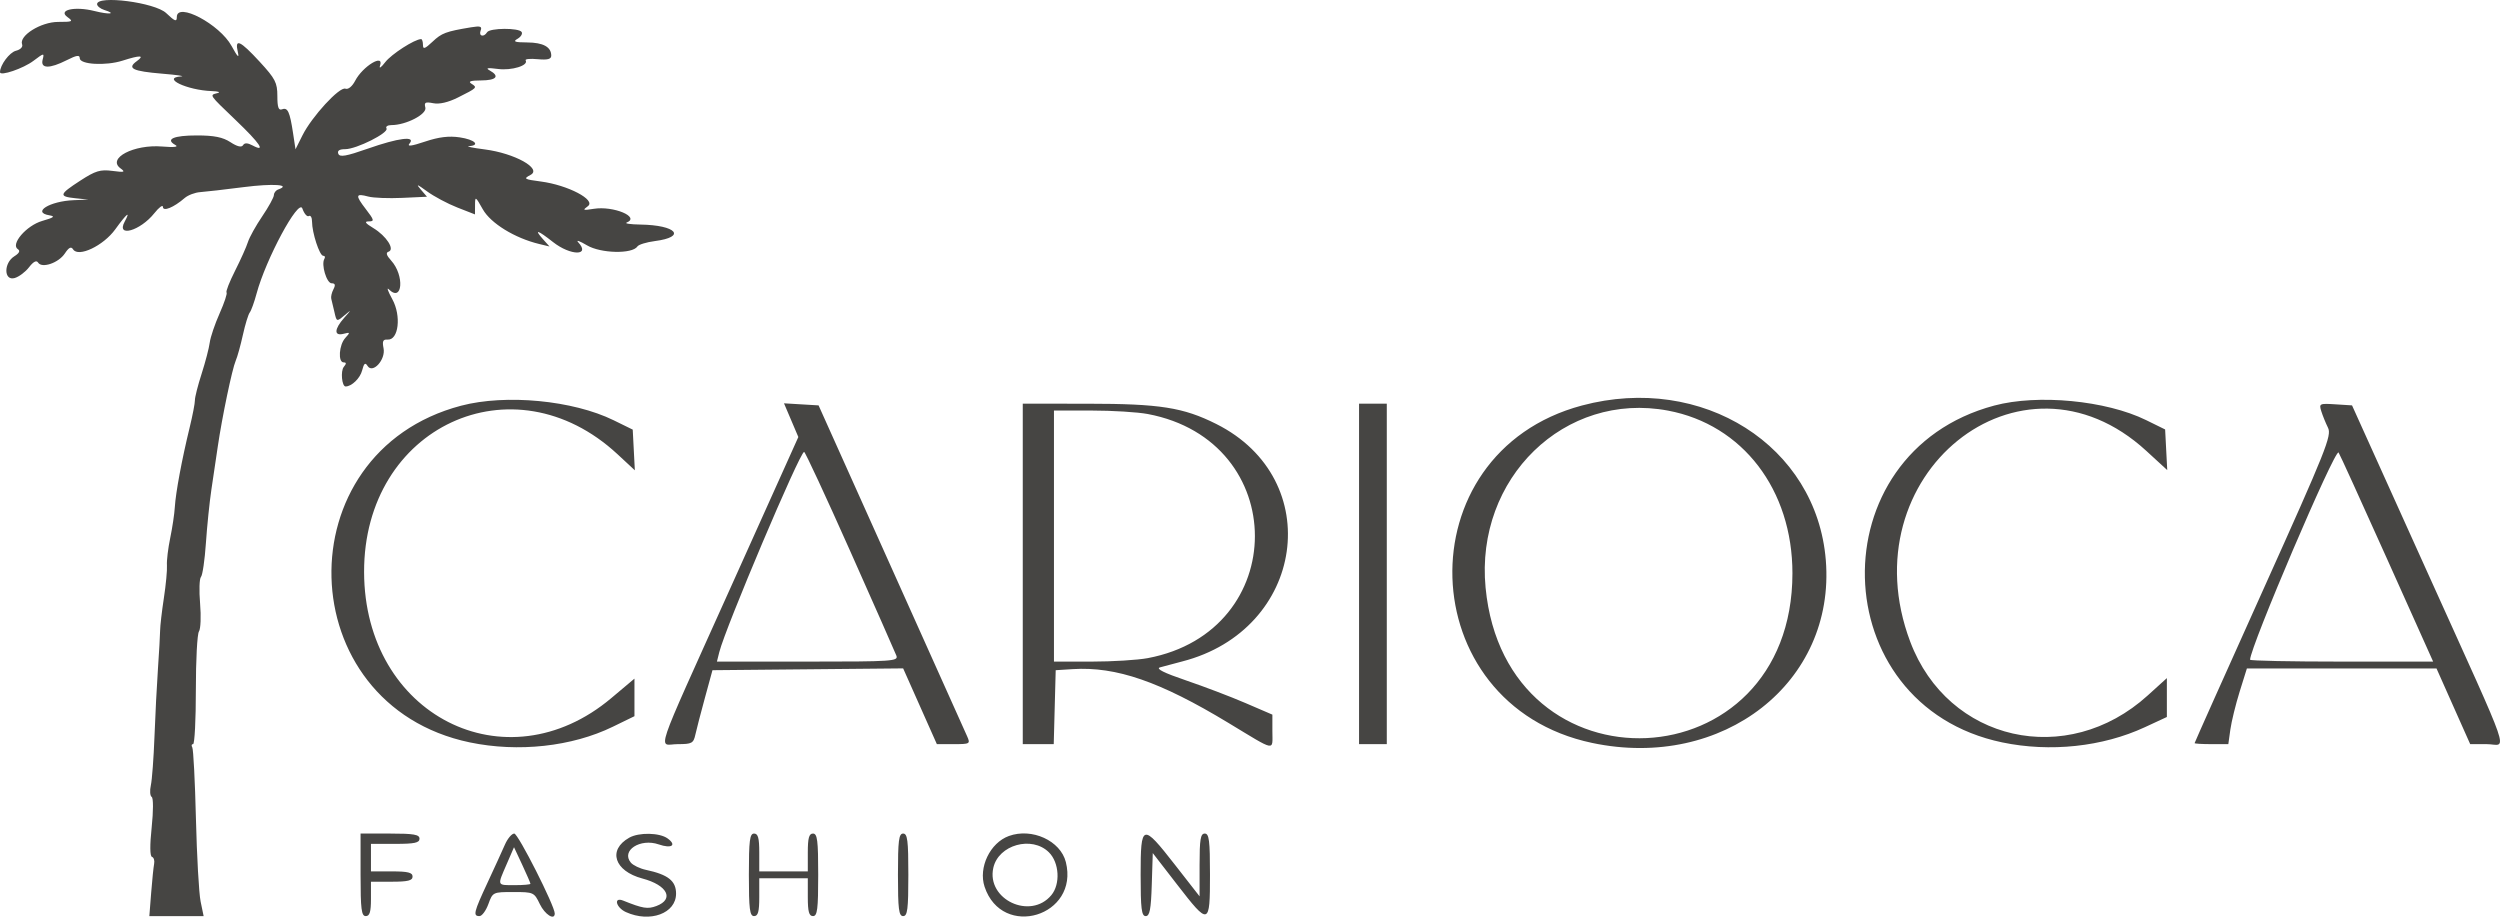 <svg xmlns="http://www.w3.org/2000/svg" fill="none" viewBox="0 0 300 110" height="110" width="300">
<path fill="#464543" d="M11.65 0.496C11.65 0.731 12.038 1.045 12.512 1.196C14.045 1.677 13.135 1.776 11.335 1.323C8.981 0.73 6.912 1.19 8.089 2.045C8.829 2.581 8.736 2.63 6.977 2.63C4.904 2.63 2.251 4.288 2.654 5.33C2.77 5.629 2.452 5.956 1.916 6.09C1.137 6.284 0 7.812 0 8.666C0 9.174 2.799 8.221 4.02 7.296C5.278 6.345 5.332 6.337 5.12 7.145C4.828 8.251 5.923 8.277 8.025 7.214C9.196 6.621 9.569 6.565 9.569 6.983C9.569 7.747 12.694 7.923 14.717 7.274C16.831 6.597 17.407 6.619 16.41 7.342C15.214 8.209 15.898 8.544 19.465 8.842C21.23 8.988 22.253 9.136 21.738 9.171C19.302 9.332 22.438 10.83 25.427 10.931C26.201 10.958 26.508 11.065 26.107 11.169C25.114 11.426 25.026 11.293 28.29 14.421C31.221 17.227 31.957 18.329 30.318 17.459C29.698 17.13 29.351 17.12 29.16 17.429C28.98 17.716 28.461 17.59 27.652 17.061C26.739 16.464 25.695 16.253 23.635 16.252C20.834 16.249 19.797 16.706 21.038 17.395C21.474 17.637 20.922 17.703 19.456 17.582C16.062 17.303 12.82 19 14.458 20.199C15.083 20.656 14.943 20.699 13.482 20.508C12.038 20.318 11.453 20.495 9.641 21.672C7.084 23.331 7.014 23.578 9.049 23.789L10.61 23.952L8.861 24.021C5.959 24.136 3.787 25.483 5.929 25.839C6.659 25.961 6.471 26.108 5.077 26.508C3.165 27.057 1.211 29.335 2.156 29.913C2.454 30.097 2.303 30.393 1.725 30.751C0.418 31.561 0.454 33.75 1.768 33.362C2.284 33.211 3.059 32.626 3.491 32.063C4.011 31.389 4.378 31.2 4.571 31.51C5.025 32.238 7.032 31.552 7.784 30.411C8.263 29.688 8.539 29.55 8.77 29.92C9.394 30.923 12.397 29.5 13.829 27.523C15.212 25.612 15.713 25.204 14.959 26.602C13.911 28.543 16.835 27.707 18.523 25.582C19.085 24.876 19.547 24.536 19.55 24.826C19.554 25.427 20.842 24.902 22.157 23.765C22.559 23.416 23.402 23.097 24.03 23.054C24.658 23.011 27.005 22.741 29.247 22.453C32.764 22.002 35.023 22.157 33.388 22.736C33.101 22.837 32.868 23.141 32.868 23.408C32.868 23.675 32.239 24.821 31.471 25.953C30.703 27.085 29.93 28.475 29.753 29.043C29.575 29.61 28.881 31.161 28.209 32.489C27.538 33.818 27.077 34.992 27.186 35.1C27.295 35.208 26.92 36.339 26.352 37.613C25.784 38.888 25.252 40.46 25.169 41.108C25.087 41.755 24.649 43.436 24.196 44.846C23.742 46.255 23.379 47.686 23.389 48.027C23.398 48.367 23.112 49.854 22.752 51.329C21.826 55.13 21.081 59.129 20.979 60.849C20.932 61.661 20.682 63.332 20.425 64.564C20.169 65.797 19.991 67.269 20.033 67.836C20.075 68.404 19.908 70.168 19.666 71.757C19.423 73.346 19.218 75.11 19.213 75.678C19.206 76.246 19.09 78.288 18.956 80.218C18.821 82.147 18.632 85.825 18.537 88.391C18.44 90.958 18.245 93.586 18.102 94.233C17.958 94.88 18.004 95.508 18.203 95.631C18.409 95.757 18.407 97.334 18.202 99.272C17.974 101.418 17.986 102.741 18.236 102.824C18.455 102.896 18.572 103.272 18.495 103.658C18.42 104.045 18.259 105.614 18.139 107.146L17.921 109.932H21.178H24.435L24.073 108.178C23.873 107.213 23.622 102.744 23.512 98.245C23.402 93.747 23.204 89.892 23.073 89.682C22.941 89.47 22.985 89.297 23.17 89.297C23.355 89.297 23.505 86.372 23.503 82.797C23.501 79.222 23.668 76.061 23.875 75.771C24.08 75.481 24.142 73.974 24.011 72.42C23.879 70.867 23.926 69.432 24.115 69.232C24.304 69.032 24.572 67.197 24.71 65.154C24.85 63.111 25.145 60.232 25.366 58.757C25.589 57.282 25.933 54.96 26.131 53.599C26.646 50.075 27.862 44.253 28.287 43.28C28.485 42.827 28.872 41.434 29.147 40.186C29.423 38.937 29.792 37.73 29.968 37.503C30.145 37.276 30.514 36.255 30.788 35.233C31.899 31.093 35.843 23.766 36.284 25.021C36.503 25.647 36.854 26.053 37.063 25.925C37.272 25.797 37.444 26.099 37.444 26.597C37.444 27.927 38.348 30.693 38.782 30.693C38.989 30.693 39.053 30.86 38.926 31.063C38.517 31.722 39.193 33.995 39.798 33.995C40.222 33.995 40.282 34.196 40.011 34.717C39.805 35.115 39.688 35.625 39.751 35.852C39.815 36.079 39.986 36.796 40.131 37.446C40.393 38.617 40.404 38.62 41.312 37.861C42.219 37.103 42.219 37.106 41.292 38.151C40.096 39.5 40.067 40.356 41.226 40.056C42.033 39.847 42.048 39.883 41.434 40.556C40.677 41.386 40.538 43.488 41.239 43.488C41.576 43.488 41.58 43.638 41.257 44.025C40.85 44.511 41.021 46.376 41.472 46.376C42.202 46.376 43.219 45.389 43.457 44.448C43.673 43.595 43.829 43.464 44.103 43.906C44.721 44.895 46.301 43.158 46.026 41.792C45.854 40.941 45.962 40.709 46.507 40.751C47.832 40.852 48.179 37.903 47.076 35.905C46.56 34.968 46.371 34.434 46.657 34.717C48.311 36.354 48.567 33.05 46.927 31.254C46.37 30.643 46.277 30.318 46.626 30.202C47.416 29.941 46.372 28.321 44.802 27.372C43.827 26.781 43.682 26.569 44.254 26.568C44.947 26.567 44.908 26.407 43.9 25.095C42.608 23.416 42.657 23.173 44.204 23.589C44.81 23.751 46.641 23.821 48.272 23.746L51.238 23.608L50.478 22.724C49.883 22.035 50.05 22.087 51.236 22.956C52.072 23.569 53.709 24.443 54.877 24.9L56.997 25.729L57.004 24.6C57.011 23.523 57.053 23.547 57.94 25.122C58.881 26.794 61.768 28.571 64.694 29.277L65.942 29.579L65.149 28.692C64.04 27.451 64.512 27.587 66.358 29.043C68.476 30.712 70.918 30.726 69.375 29.059C69.089 28.75 69.568 28.922 70.441 29.44C72.093 30.419 75.88 30.504 76.491 29.573C76.638 29.349 77.577 29.061 78.578 28.93C82.428 28.432 81.182 27.012 76.836 26.947C75.65 26.928 74.913 26.82 75.199 26.706C76.862 26.04 73.601 24.679 71.25 25.058C69.947 25.268 69.868 25.232 70.546 24.741C71.564 24.002 68.145 22.208 64.905 21.782C62.877 21.515 62.785 21.456 63.664 20.989C65.076 20.24 61.758 18.392 58.171 17.93C56.724 17.744 55.868 17.568 56.27 17.539C57.687 17.438 56.971 16.751 55.167 16.483C53.869 16.29 52.661 16.437 51.01 16.99C49.351 17.546 48.816 17.61 49.148 17.216C49.928 16.281 47.834 16.541 44.149 17.834C41.526 18.755 40.765 18.887 40.596 18.453C40.452 18.082 40.724 17.9 41.423 17.9C42.775 17.9 46.701 15.927 46.379 15.409C46.243 15.19 46.513 15.011 46.98 15.011C48.724 15.011 51.252 13.703 51.042 12.908C50.878 12.284 51.035 12.197 51.987 12.386C52.722 12.533 53.784 12.286 54.96 11.698C57.272 10.541 57.306 10.505 56.569 10.042C56.136 9.77 56.472 9.657 57.725 9.652C59.573 9.645 60.006 9.147 58.765 8.455C58.234 8.159 58.499 8.11 59.746 8.275C61.401 8.493 63.459 7.857 63.077 7.244C62.976 7.081 63.625 7.017 64.521 7.103C65.716 7.215 66.15 7.101 66.15 6.676C66.15 5.634 65.185 5.106 63.259 5.093C61.756 5.083 61.517 4.993 62.103 4.656C62.508 4.422 62.731 4.055 62.598 3.842C62.275 3.324 58.779 3.345 58.453 3.868C58.049 4.517 57.413 4.349 57.678 3.663C57.871 3.166 57.647 3.091 56.521 3.277C53.498 3.78 53.005 3.965 51.901 5.007C50.98 5.875 50.756 5.949 50.756 5.39C50.756 5.007 50.656 4.693 50.533 4.693C49.769 4.693 46.963 6.499 46.225 7.465C45.742 8.097 45.46 8.289 45.6 7.891C46.133 6.373 43.53 7.945 42.619 9.693C42.264 10.375 41.781 10.768 41.451 10.642C40.747 10.373 37.416 13.993 36.292 16.249L35.46 17.915L35.17 15.997C34.78 13.413 34.527 12.86 33.854 13.116C33.424 13.28 33.283 12.888 33.283 11.523C33.283 9.922 33.038 9.446 31.162 7.409C28.8 4.846 28.146 4.555 28.539 6.241C28.728 7.055 28.516 6.851 27.789 5.519C26.364 2.905 21.218 0.184 21.218 2.044C21.218 2.653 20.993 2.571 19.943 1.572C18.6 0.295 11.65 -0.606 11.65 0.496ZM55.334 48.684C34.03 54.293 34.81 84.575 56.373 89.087C62.184 90.301 68.637 89.596 73.535 87.21L76.135 85.943V83.689V81.435L73.359 83.77C60.684 94.438 43.729 85.794 43.691 68.645C43.65 51.22 61.577 42.886 74.103 54.508L76.181 56.437L76.054 53.995L75.927 51.554L73.635 50.43C68.756 48.038 60.702 47.27 55.334 48.684ZM189.828 48.662C168.451 54.373 169.364 84.567 191.052 89.151C206.756 92.471 220.287 81.888 219.097 67.218C217.984 53.487 204.281 44.8 189.828 48.662ZM239.307 48.669C218.097 54.333 218.812 84.6 240.262 89.087C246.013 90.289 252.311 89.618 257.387 87.263L260.024 86.039V83.706V81.373L257.724 83.457C248.04 92.237 233.753 89.002 229.228 77.006C221.701 57.047 242.477 40.255 257.559 54.107L260.069 56.411L259.942 53.973L259.816 51.535L257.528 50.411C252.728 48.054 244.544 47.271 239.307 48.669ZM94.94 50.42L95.801 52.442L87.632 70.601C78.22 91.525 78.971 89.297 81.328 89.297C83.023 89.297 83.214 89.195 83.442 88.162C83.579 87.538 84.098 85.541 84.594 83.726L85.496 80.424L96.937 80.315L108.378 80.206L110.4 84.751L112.423 89.297H114.449C116.392 89.297 116.457 89.261 116.062 88.368C115.836 87.858 111.731 78.712 106.939 68.043L98.229 48.646L96.153 48.522L94.079 48.398L94.94 50.42ZM122.732 68.868V89.297H124.59H126.448L126.566 84.86L126.684 80.424L128.73 80.295C133.948 79.967 139.194 81.779 147.401 86.742C153.225 90.265 152.686 90.163 152.686 87.733V85.756L149.462 84.368C147.688 83.603 144.474 82.38 142.321 81.648C139.672 80.747 138.662 80.242 139.2 80.085C139.639 79.959 140.835 79.639 141.858 79.376C156.608 75.587 159.201 57.512 145.947 50.874C141.985 48.891 139.203 48.453 130.532 48.446L122.732 48.44V68.868ZM163.086 68.868V89.297H164.751H166.415V68.868V48.44H164.751H163.086V68.868ZM278.554 49.344C278.718 49.868 279.079 50.761 279.36 51.329C279.825 52.27 279.151 53.954 271.611 70.707C267.068 80.796 263.352 89.108 263.352 89.175C263.352 89.242 264.262 89.297 265.375 89.297H267.399L267.643 87.543C267.778 86.579 268.279 84.536 268.756 83.004L269.626 80.218H281.004H292.382L294.402 84.758L296.424 89.297H298.401C300.874 89.297 301.763 91.877 291.282 68.662L282.244 48.646L280.251 48.519C278.338 48.397 278.269 48.431 278.554 49.344ZM200.16 49.273C209.118 50.959 215.092 58.767 215.092 68.792C215.092 94.069 180.679 95.682 178.27 70.519C177.011 57.377 187.763 46.942 200.16 49.273ZM137.726 49.681C154.875 52.907 154.875 75.75 137.726 78.977C136.509 79.205 133.481 79.392 130.995 79.392H126.476V64.328V49.265H130.995C133.481 49.265 136.509 49.452 137.726 49.681ZM102.007 66.092C104.911 72.613 107.411 78.273 107.564 78.67C107.826 79.347 107.153 79.392 96.936 79.392H86.03L86.314 78.257C87.056 75.305 95.994 54.206 96.495 54.227C96.623 54.233 99.104 59.572 102.007 66.092ZM286.382 66.924L291.977 79.392H280.992C274.951 79.392 270.009 79.291 270.009 79.167C270.009 77.669 280.179 53.851 280.628 54.297C280.715 54.383 283.304 60.065 286.382 66.924ZM43.268 104.98C43.268 109.107 43.372 109.932 43.892 109.932C44.364 109.932 44.516 109.428 44.516 107.868V105.806H47.012C48.955 105.806 49.508 105.667 49.508 105.186C49.508 104.705 48.955 104.567 47.012 104.567H44.516V102.916V101.265H47.429C49.74 101.265 50.341 101.138 50.341 100.646C50.341 100.145 49.67 100.027 46.804 100.027H43.268V104.98ZM60.584 101.369C60.262 102.106 59.324 104.16 58.498 105.932C56.849 109.472 56.738 109.932 57.538 109.932C57.835 109.932 58.315 109.282 58.605 108.488C59.126 107.057 59.155 107.044 61.607 107.044C64.028 107.044 64.099 107.076 64.777 108.488C65.385 109.75 66.559 110.493 66.57 109.622C66.582 108.732 62.176 100.027 61.712 100.027C61.413 100.027 60.905 100.631 60.584 101.369ZM75.512 100.521C72.894 101.993 73.711 104.525 77.09 105.422C80.09 106.218 80.946 107.899 78.769 108.721C77.721 109.116 77.143 109.022 74.783 108.073C73.593 107.594 73.909 108.908 75.115 109.453C78.004 110.76 81.128 109.609 81.128 107.236C81.128 105.706 80.17 104.951 77.516 104.384C76.788 104.229 75.971 103.837 75.701 103.514C74.496 102.074 76.823 100.557 79.053 101.33C80.597 101.863 81.237 101.429 80.112 100.613C79.15 99.915 76.675 99.865 75.512 100.521ZM89.864 104.98C89.864 109.107 89.969 109.932 90.489 109.932C90.967 109.932 91.112 109.405 91.112 107.662V105.392H94.025H96.937V107.662C96.937 109.405 97.082 109.932 97.561 109.932C98.081 109.932 98.185 109.107 98.185 104.98C98.185 100.853 98.081 100.027 97.561 100.027C97.082 100.027 96.937 100.555 96.937 102.297V104.567H94.025H91.112V102.297C91.112 100.555 90.967 100.027 90.489 100.027C89.969 100.027 89.864 100.853 89.864 104.98ZM107.754 104.98C107.754 109.107 107.858 109.932 108.378 109.932C108.898 109.932 109.002 109.107 109.002 104.98C109.002 100.853 108.898 100.027 108.378 100.027C107.858 100.027 107.754 100.853 107.754 104.98ZM121.067 100.319C118.806 101.139 117.385 104.109 118.15 106.411C120.263 112.759 129.533 109.941 127.901 103.446C127.256 100.882 123.834 99.315 121.067 100.319ZM136.876 104.98C136.876 109.05 136.985 109.932 137.485 109.932C137.966 109.932 138.119 109.14 138.213 106.15L138.332 102.368L141.245 106.135C145.088 111.107 145.198 111.075 145.198 104.98C145.198 100.853 145.093 100.027 144.573 100.027C144.064 100.027 143.949 100.721 143.949 103.794V107.561L141.01 103.794C137.072 98.746 136.876 98.801 136.876 104.98ZM125.87 102.279C127.118 103.517 127.265 106.089 126.163 107.416C123.661 110.43 118.356 107.94 119.197 104.144C119.81 101.376 123.828 100.252 125.87 102.279ZM63.654 106.053C63.654 106.143 62.812 106.218 61.782 106.218C59.606 106.218 59.654 106.341 60.796 103.709L61.681 101.665L62.668 103.777C63.21 104.938 63.654 105.962 63.654 106.053Z" clip-rule="evenodd" fill-rule="evenodd"></path>
</svg>
